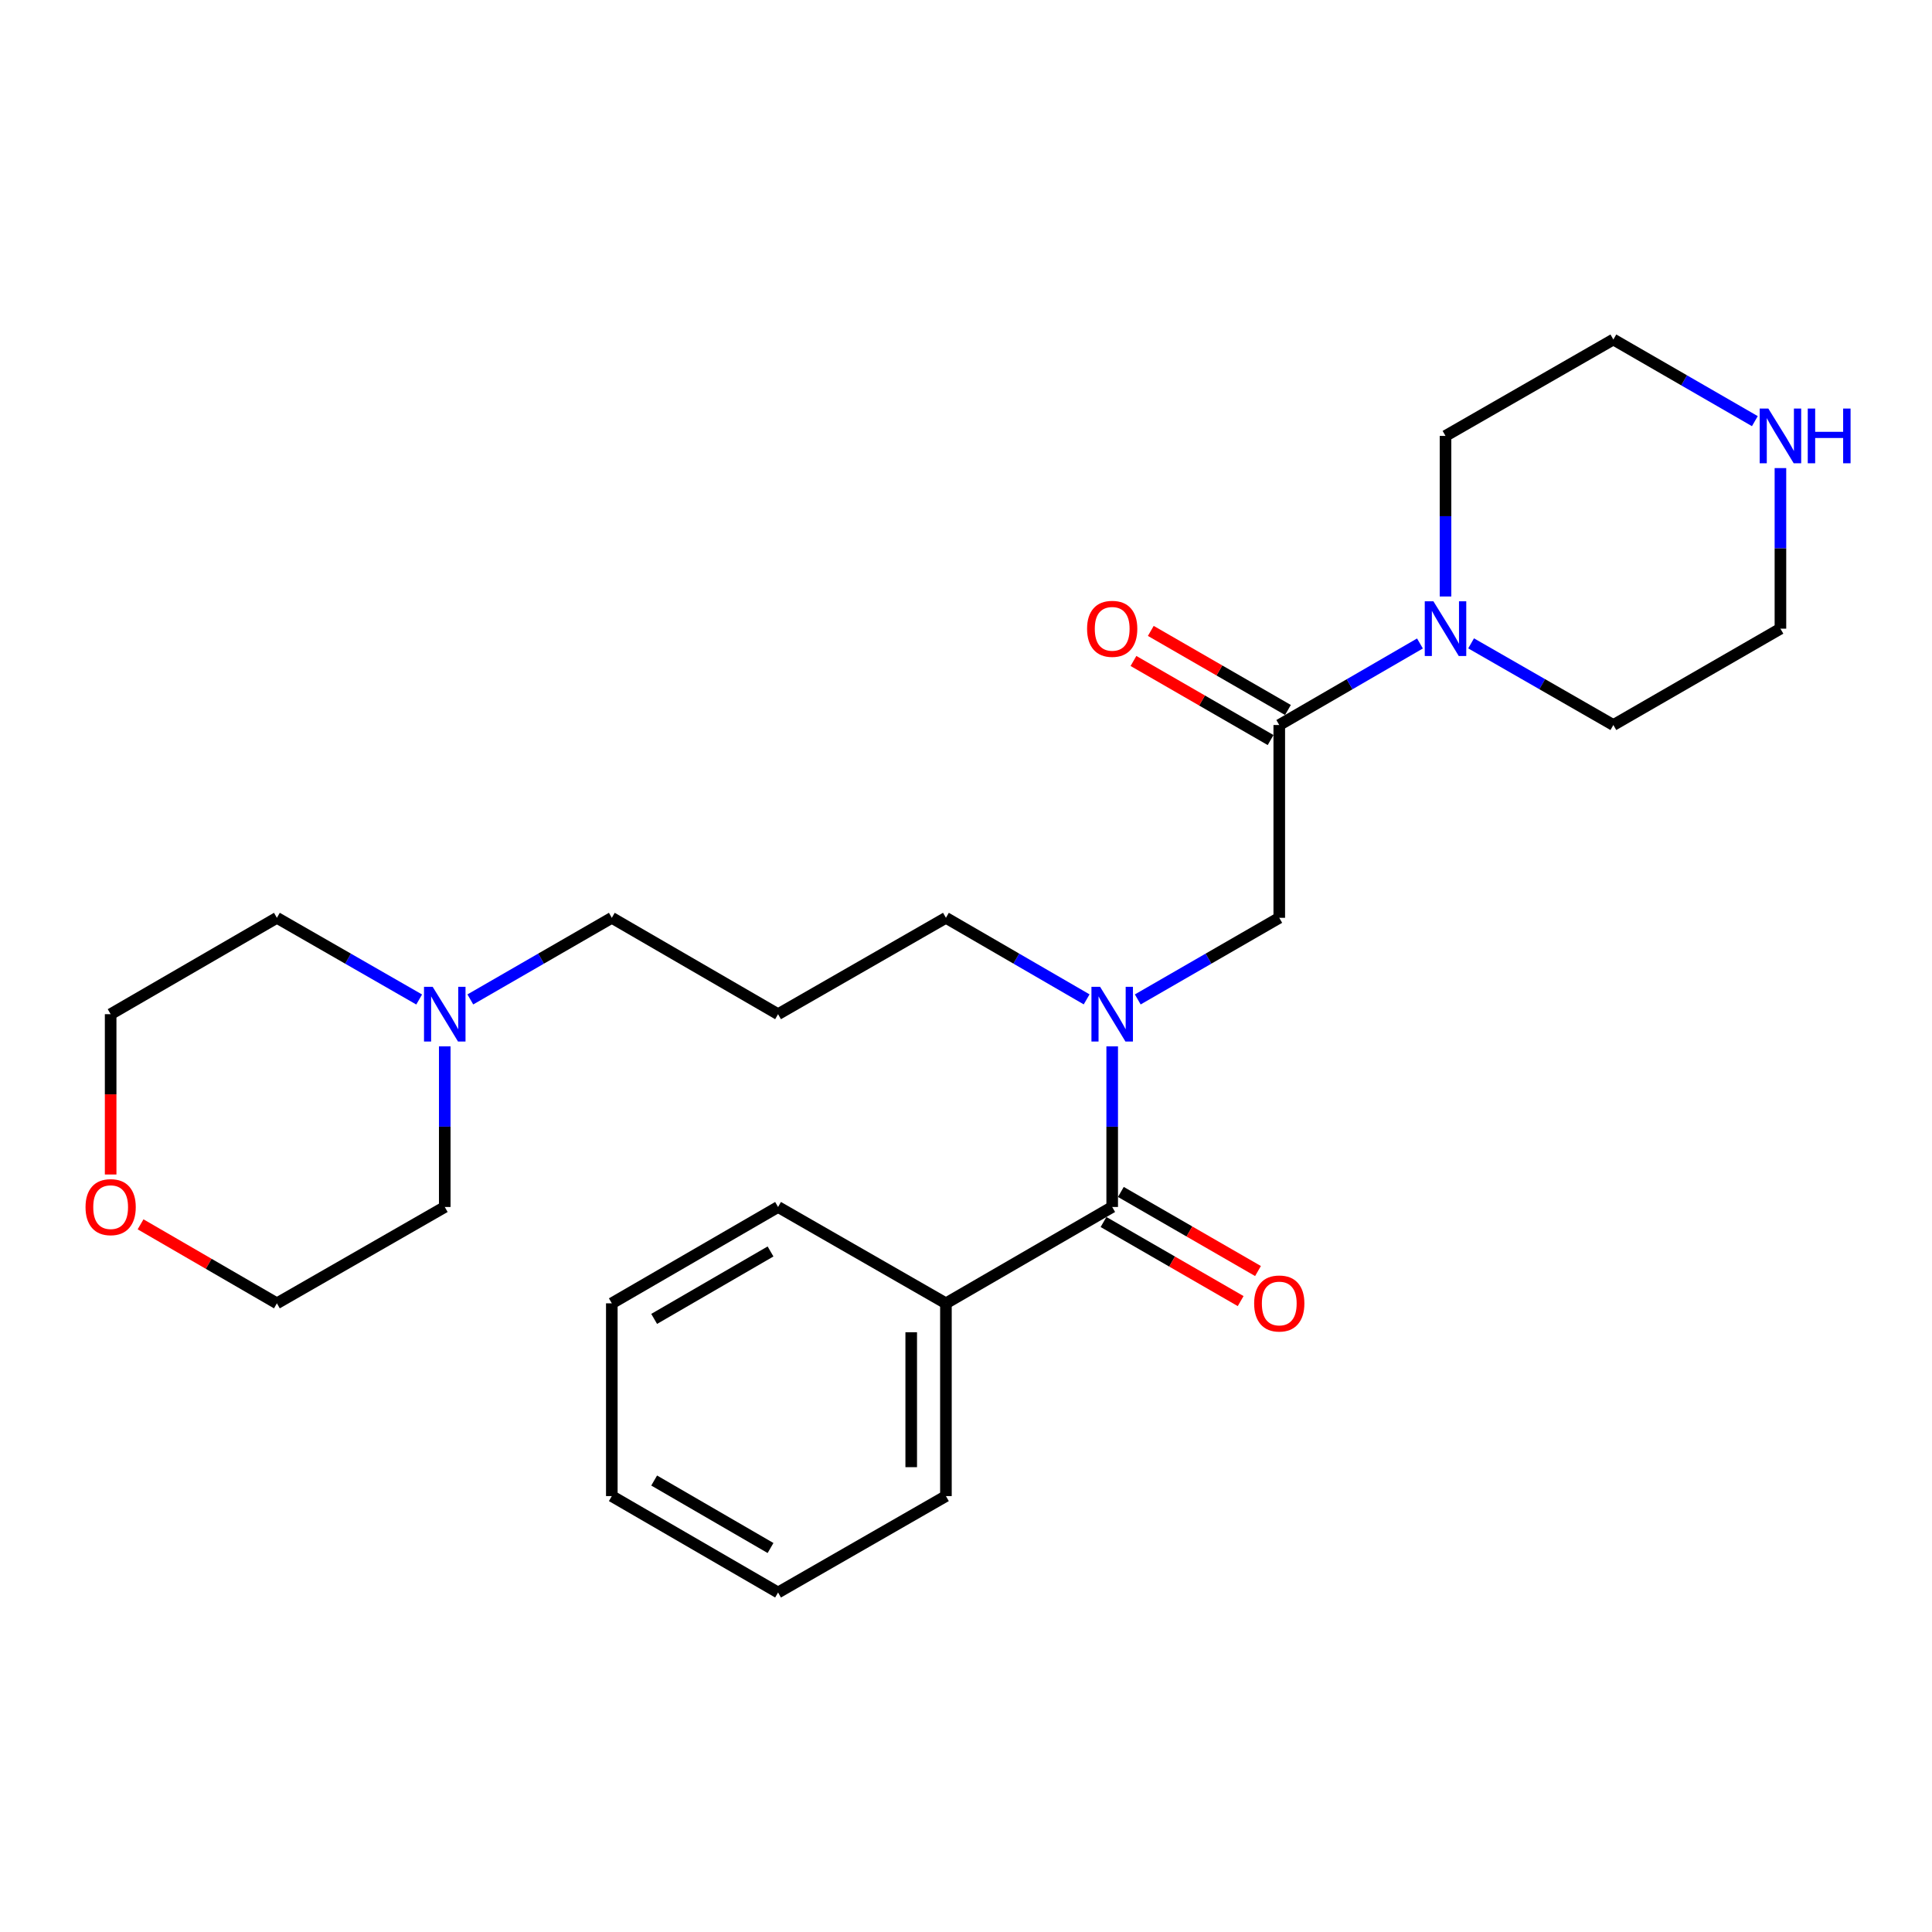 <?xml version='1.0' encoding='iso-8859-1'?>
<svg version='1.1' baseProfile='full'
              xmlns='http://www.w3.org/2000/svg'
                      xmlns:rdkit='http://www.rdkit.org/xml'
                      xmlns:xlink='http://www.w3.org/1999/xlink'
                  xml:space='preserve'
width='1000px' height='1000px' viewBox='0 0 1000 1000'>
<!-- END OF HEADER -->
<rect style='opacity:1.0;fill:#FFFFFF;stroke:none' width='1000' height='1000' x='0' y='0'> </rect>
<path class='bond-2' d='M 662.146,375.269 L 698.557,354.166' style='fill:none;fill-rule:evenodd;stroke:#000000;stroke-width:6px;stroke-linecap:butt;stroke-linejoin:miter;stroke-opacity:1' />
<path class='bond-2' d='M 698.557,354.166 L 734.968,333.063' style='fill:none;fill-rule:evenodd;stroke:#0000FF;stroke-width:6px;stroke-linecap:butt;stroke-linejoin:miter;stroke-opacity:1' />
<path class='bond-3' d='M 662.146,375.269 L 662.146,475.06' style='fill:none;fill-rule:evenodd;stroke:#000000;stroke-width:6px;stroke-linecap:butt;stroke-linejoin:miter;stroke-opacity:1' />
<path class='bond-6' d='M 666.633,367.488 L 631.142,347.02' style='fill:none;fill-rule:evenodd;stroke:#000000;stroke-width:6px;stroke-linecap:butt;stroke-linejoin:miter;stroke-opacity:1' />
<path class='bond-6' d='M 631.142,347.02 L 595.651,326.553' style='fill:none;fill-rule:evenodd;stroke:#FF0000;stroke-width:6px;stroke-linecap:butt;stroke-linejoin:miter;stroke-opacity:1' />
<path class='bond-6' d='M 657.659,383.05 L 622.168,362.582' style='fill:none;fill-rule:evenodd;stroke:#000000;stroke-width:6px;stroke-linecap:butt;stroke-linejoin:miter;stroke-opacity:1' />
<path class='bond-6' d='M 622.168,362.582 L 586.677,342.115' style='fill:none;fill-rule:evenodd;stroke:#FF0000;stroke-width:6px;stroke-linecap:butt;stroke-linejoin:miter;stroke-opacity:1' />
<path class='bond-0' d='M 575.668,624.731 L 575.668,583.163' style='fill:none;fill-rule:evenodd;stroke:#000000;stroke-width:6px;stroke-linecap:butt;stroke-linejoin:miter;stroke-opacity:1' />
<path class='bond-0' d='M 575.668,583.163 L 575.668,541.595' style='fill:none;fill-rule:evenodd;stroke:#0000FF;stroke-width:6px;stroke-linecap:butt;stroke-linejoin:miter;stroke-opacity:1' />
<path class='bond-5' d='M 571.181,632.512 L 606.672,652.98' style='fill:none;fill-rule:evenodd;stroke:#000000;stroke-width:6px;stroke-linecap:butt;stroke-linejoin:miter;stroke-opacity:1' />
<path class='bond-5' d='M 606.672,652.98 L 642.163,673.447' style='fill:none;fill-rule:evenodd;stroke:#FF0000;stroke-width:6px;stroke-linecap:butt;stroke-linejoin:miter;stroke-opacity:1' />
<path class='bond-5' d='M 580.156,616.95 L 615.647,637.418' style='fill:none;fill-rule:evenodd;stroke:#000000;stroke-width:6px;stroke-linecap:butt;stroke-linejoin:miter;stroke-opacity:1' />
<path class='bond-5' d='M 615.647,637.418 L 651.138,657.885' style='fill:none;fill-rule:evenodd;stroke:#FF0000;stroke-width:6px;stroke-linecap:butt;stroke-linejoin:miter;stroke-opacity:1' />
<path class='bond-8' d='M 575.668,624.731 L 489.61,674.602' style='fill:none;fill-rule:evenodd;stroke:#000000;stroke-width:6px;stroke-linecap:butt;stroke-linejoin:miter;stroke-opacity:1' />
<path class='bond-1' d='M 588.904,517.306 L 625.525,496.183' style='fill:none;fill-rule:evenodd;stroke:#0000FF;stroke-width:6px;stroke-linecap:butt;stroke-linejoin:miter;stroke-opacity:1' />
<path class='bond-1' d='M 625.525,496.183 L 662.146,475.06' style='fill:none;fill-rule:evenodd;stroke:#000000;stroke-width:6px;stroke-linecap:butt;stroke-linejoin:miter;stroke-opacity:1' />
<path class='bond-11' d='M 562.442,517.274 L 526.026,496.167' style='fill:none;fill-rule:evenodd;stroke:#0000FF;stroke-width:6px;stroke-linecap:butt;stroke-linejoin:miter;stroke-opacity:1' />
<path class='bond-11' d='M 526.026,496.167 L 489.61,475.06' style='fill:none;fill-rule:evenodd;stroke:#000000;stroke-width:6px;stroke-linecap:butt;stroke-linejoin:miter;stroke-opacity:1' />
<path class='bond-13' d='M 761.439,333.001 L 798.255,354.135' style='fill:none;fill-rule:evenodd;stroke:#0000FF;stroke-width:6px;stroke-linecap:butt;stroke-linejoin:miter;stroke-opacity:1' />
<path class='bond-13' d='M 798.255,354.135 L 835.072,375.269' style='fill:none;fill-rule:evenodd;stroke:#000000;stroke-width:6px;stroke-linecap:butt;stroke-linejoin:miter;stroke-opacity:1' />
<path class='bond-14' d='M 748.195,308.744 L 748.195,267.185' style='fill:none;fill-rule:evenodd;stroke:#0000FF;stroke-width:6px;stroke-linecap:butt;stroke-linejoin:miter;stroke-opacity:1' />
<path class='bond-14' d='M 748.195,267.185 L 748.195,225.627' style='fill:none;fill-rule:evenodd;stroke:#000000;stroke-width:6px;stroke-linecap:butt;stroke-linejoin:miter;stroke-opacity:1' />
<path class='bond-4' d='M 243.442,517.305 L 280.058,496.182' style='fill:none;fill-rule:evenodd;stroke:#0000FF;stroke-width:6px;stroke-linecap:butt;stroke-linejoin:miter;stroke-opacity:1' />
<path class='bond-4' d='M 280.058,496.182 L 316.674,475.06' style='fill:none;fill-rule:evenodd;stroke:#000000;stroke-width:6px;stroke-linecap:butt;stroke-linejoin:miter;stroke-opacity:1' />
<path class='bond-15' d='M 216.962,517.337 L 180.141,496.198' style='fill:none;fill-rule:evenodd;stroke:#0000FF;stroke-width:6px;stroke-linecap:butt;stroke-linejoin:miter;stroke-opacity:1' />
<path class='bond-15' d='M 180.141,496.198 L 143.32,475.06' style='fill:none;fill-rule:evenodd;stroke:#000000;stroke-width:6px;stroke-linecap:butt;stroke-linejoin:miter;stroke-opacity:1' />
<path class='bond-16' d='M 230.207,541.595 L 230.207,583.163' style='fill:none;fill-rule:evenodd;stroke:#0000FF;stroke-width:6px;stroke-linecap:butt;stroke-linejoin:miter;stroke-opacity:1' />
<path class='bond-16' d='M 230.207,583.163 L 230.207,624.731' style='fill:none;fill-rule:evenodd;stroke:#000000;stroke-width:6px;stroke-linecap:butt;stroke-linejoin:miter;stroke-opacity:1' />
<path class='bond-7' d='M 908.313,217.989 L 871.692,196.858' style='fill:none;fill-rule:evenodd;stroke:#0000FF;stroke-width:6px;stroke-linecap:butt;stroke-linejoin:miter;stroke-opacity:1' />
<path class='bond-7' d='M 871.692,196.858 L 835.072,175.726' style='fill:none;fill-rule:evenodd;stroke:#000000;stroke-width:6px;stroke-linecap:butt;stroke-linejoin:miter;stroke-opacity:1' />
<path class='bond-26' d='M 921.549,242.281 L 921.549,283.839' style='fill:none;fill-rule:evenodd;stroke:#0000FF;stroke-width:6px;stroke-linecap:butt;stroke-linejoin:miter;stroke-opacity:1' />
<path class='bond-26' d='M 921.549,283.839 L 921.549,325.398' style='fill:none;fill-rule:evenodd;stroke:#000000;stroke-width:6px;stroke-linecap:butt;stroke-linejoin:miter;stroke-opacity:1' />
<path class='bond-21' d='M 489.61,674.602 L 489.61,774.373' style='fill:none;fill-rule:evenodd;stroke:#000000;stroke-width:6px;stroke-linecap:butt;stroke-linejoin:miter;stroke-opacity:1' />
<path class='bond-21' d='M 471.646,689.568 L 471.646,759.408' style='fill:none;fill-rule:evenodd;stroke:#000000;stroke-width:6px;stroke-linecap:butt;stroke-linejoin:miter;stroke-opacity:1' />
<path class='bond-22' d='M 489.61,674.602 L 402.723,624.731' style='fill:none;fill-rule:evenodd;stroke:#000000;stroke-width:6px;stroke-linecap:butt;stroke-linejoin:miter;stroke-opacity:1' />
<path class='bond-9' d='M 72.758,633.707 L 108.039,654.154' style='fill:none;fill-rule:evenodd;stroke:#FF0000;stroke-width:6px;stroke-linecap:butt;stroke-linejoin:miter;stroke-opacity:1' />
<path class='bond-9' d='M 108.039,654.154 L 143.32,674.602' style='fill:none;fill-rule:evenodd;stroke:#000000;stroke-width:6px;stroke-linecap:butt;stroke-linejoin:miter;stroke-opacity:1' />
<path class='bond-28' d='M 57.271,607.917 L 57.271,566.428' style='fill:none;fill-rule:evenodd;stroke:#FF0000;stroke-width:6px;stroke-linecap:butt;stroke-linejoin:miter;stroke-opacity:1' />
<path class='bond-28' d='M 57.271,566.428 L 57.271,524.94' style='fill:none;fill-rule:evenodd;stroke:#000000;stroke-width:6px;stroke-linecap:butt;stroke-linejoin:miter;stroke-opacity:1' />
<path class='bond-10' d='M 402.723,524.94 L 489.61,475.06' style='fill:none;fill-rule:evenodd;stroke:#000000;stroke-width:6px;stroke-linecap:butt;stroke-linejoin:miter;stroke-opacity:1' />
<path class='bond-12' d='M 402.723,524.94 L 316.674,475.06' style='fill:none;fill-rule:evenodd;stroke:#000000;stroke-width:6px;stroke-linecap:butt;stroke-linejoin:miter;stroke-opacity:1' />
<path class='bond-17' d='M 835.072,375.269 L 921.549,325.398' style='fill:none;fill-rule:evenodd;stroke:#000000;stroke-width:6px;stroke-linecap:butt;stroke-linejoin:miter;stroke-opacity:1' />
<path class='bond-18' d='M 748.195,225.627 L 835.072,175.726' style='fill:none;fill-rule:evenodd;stroke:#000000;stroke-width:6px;stroke-linecap:butt;stroke-linejoin:miter;stroke-opacity:1' />
<path class='bond-19' d='M 143.32,475.06 L 57.271,524.94' style='fill:none;fill-rule:evenodd;stroke:#000000;stroke-width:6px;stroke-linecap:butt;stroke-linejoin:miter;stroke-opacity:1' />
<path class='bond-20' d='M 230.207,624.731 L 143.32,674.602' style='fill:none;fill-rule:evenodd;stroke:#000000;stroke-width:6px;stroke-linecap:butt;stroke-linejoin:miter;stroke-opacity:1' />
<path class='bond-23' d='M 489.61,774.373 L 402.723,824.274' style='fill:none;fill-rule:evenodd;stroke:#000000;stroke-width:6px;stroke-linecap:butt;stroke-linejoin:miter;stroke-opacity:1' />
<path class='bond-24' d='M 402.723,624.731 L 316.674,674.602' style='fill:none;fill-rule:evenodd;stroke:#000000;stroke-width:6px;stroke-linecap:butt;stroke-linejoin:miter;stroke-opacity:1' />
<path class='bond-24' d='M 398.824,647.755 L 338.59,682.664' style='fill:none;fill-rule:evenodd;stroke:#000000;stroke-width:6px;stroke-linecap:butt;stroke-linejoin:miter;stroke-opacity:1' />
<path class='bond-27' d='M 402.723,824.274 L 316.674,774.373' style='fill:none;fill-rule:evenodd;stroke:#000000;stroke-width:6px;stroke-linecap:butt;stroke-linejoin:miter;stroke-opacity:1' />
<path class='bond-27' d='M 398.828,801.249 L 338.594,766.318' style='fill:none;fill-rule:evenodd;stroke:#000000;stroke-width:6px;stroke-linecap:butt;stroke-linejoin:miter;stroke-opacity:1' />
<path class='bond-25' d='M 316.674,674.602 L 316.674,774.373' style='fill:none;fill-rule:evenodd;stroke:#000000;stroke-width:6px;stroke-linecap:butt;stroke-linejoin:miter;stroke-opacity:1' />
<path  class='atom-2' d='M 569.408 510.78
L 578.688 525.78
Q 579.608 527.26, 581.088 529.94
Q 582.568 532.62, 582.648 532.78
L 582.648 510.78
L 586.408 510.78
L 586.408 539.1
L 582.528 539.1
L 572.568 522.7
Q 571.408 520.78, 570.168 518.58
Q 568.968 516.38, 568.608 515.7
L 568.608 539.1
L 564.928 539.1
L 564.928 510.78
L 569.408 510.78
' fill='#0000FF'/>
<path  class='atom-3' d='M 741.935 311.238
L 751.215 326.238
Q 752.135 327.718, 753.615 330.398
Q 755.095 333.078, 755.175 333.238
L 755.175 311.238
L 758.935 311.238
L 758.935 339.558
L 755.055 339.558
L 745.095 323.158
Q 743.935 321.238, 742.695 319.038
Q 741.495 316.838, 741.135 316.158
L 741.135 339.558
L 737.455 339.558
L 737.455 311.238
L 741.935 311.238
' fill='#0000FF'/>
<path  class='atom-5' d='M 223.947 510.78
L 233.227 525.78
Q 234.147 527.26, 235.627 529.94
Q 237.107 532.62, 237.187 532.78
L 237.187 510.78
L 240.947 510.78
L 240.947 539.1
L 237.067 539.1
L 227.107 522.7
Q 225.947 520.78, 224.707 518.58
Q 223.507 516.38, 223.147 515.7
L 223.147 539.1
L 219.467 539.1
L 219.467 510.78
L 223.947 510.78
' fill='#0000FF'/>
<path  class='atom-6' d='M 649.146 674.682
Q 649.146 667.882, 652.506 664.082
Q 655.866 660.282, 662.146 660.282
Q 668.426 660.282, 671.786 664.082
Q 675.146 667.882, 675.146 674.682
Q 675.146 681.562, 671.746 685.482
Q 668.346 689.362, 662.146 689.362
Q 655.906 689.362, 652.506 685.482
Q 649.146 681.602, 649.146 674.682
M 662.146 686.162
Q 666.466 686.162, 668.786 683.282
Q 671.146 680.362, 671.146 674.682
Q 671.146 669.122, 668.786 666.322
Q 666.466 663.482, 662.146 663.482
Q 657.826 663.482, 655.466 666.282
Q 653.146 669.082, 653.146 674.682
Q 653.146 680.402, 655.466 683.282
Q 657.826 686.162, 662.146 686.162
' fill='#FF0000'/>
<path  class='atom-7' d='M 562.668 325.478
Q 562.668 318.678, 566.028 314.878
Q 569.388 311.078, 575.668 311.078
Q 581.948 311.078, 585.308 314.878
Q 588.668 318.678, 588.668 325.478
Q 588.668 332.358, 585.268 336.278
Q 581.868 340.158, 575.668 340.158
Q 569.428 340.158, 566.028 336.278
Q 562.668 332.398, 562.668 325.478
M 575.668 336.958
Q 579.988 336.958, 582.308 334.078
Q 584.668 331.158, 584.668 325.478
Q 584.668 319.918, 582.308 317.118
Q 579.988 314.278, 575.668 314.278
Q 571.348 314.278, 568.988 317.078
Q 566.668 319.878, 566.668 325.478
Q 566.668 331.198, 568.988 334.078
Q 571.348 336.958, 575.668 336.958
' fill='#FF0000'/>
<path  class='atom-8' d='M 915.289 211.467
L 924.569 226.467
Q 925.489 227.947, 926.969 230.627
Q 928.449 233.307, 928.529 233.467
L 928.529 211.467
L 932.289 211.467
L 932.289 239.787
L 928.409 239.787
L 918.449 223.387
Q 917.289 221.467, 916.049 219.267
Q 914.849 217.067, 914.489 216.387
L 914.489 239.787
L 910.809 239.787
L 910.809 211.467
L 915.289 211.467
' fill='#0000FF'/>
<path  class='atom-8' d='M 935.689 211.467
L 939.529 211.467
L 939.529 223.507
L 954.009 223.507
L 954.009 211.467
L 957.849 211.467
L 957.849 239.787
L 954.009 239.787
L 954.009 226.707
L 939.529 226.707
L 939.529 239.787
L 935.689 239.787
L 935.689 211.467
' fill='#0000FF'/>
<path  class='atom-10' d='M 44.271 624.811
Q 44.271 618.011, 47.631 614.211
Q 50.991 610.411, 57.271 610.411
Q 63.551 610.411, 66.911 614.211
Q 70.271 618.011, 70.271 624.811
Q 70.271 631.691, 66.871 635.611
Q 63.471 639.491, 57.271 639.491
Q 51.031 639.491, 47.631 635.611
Q 44.271 631.731, 44.271 624.811
M 57.271 636.291
Q 61.591 636.291, 63.911 633.411
Q 66.271 630.491, 66.271 624.811
Q 66.271 619.251, 63.911 616.451
Q 61.591 613.611, 57.271 613.611
Q 52.951 613.611, 50.591 616.411
Q 48.271 619.211, 48.271 624.811
Q 48.271 630.531, 50.591 633.411
Q 52.951 636.291, 57.271 636.291
' fill='#FF0000'/>
</svg>
